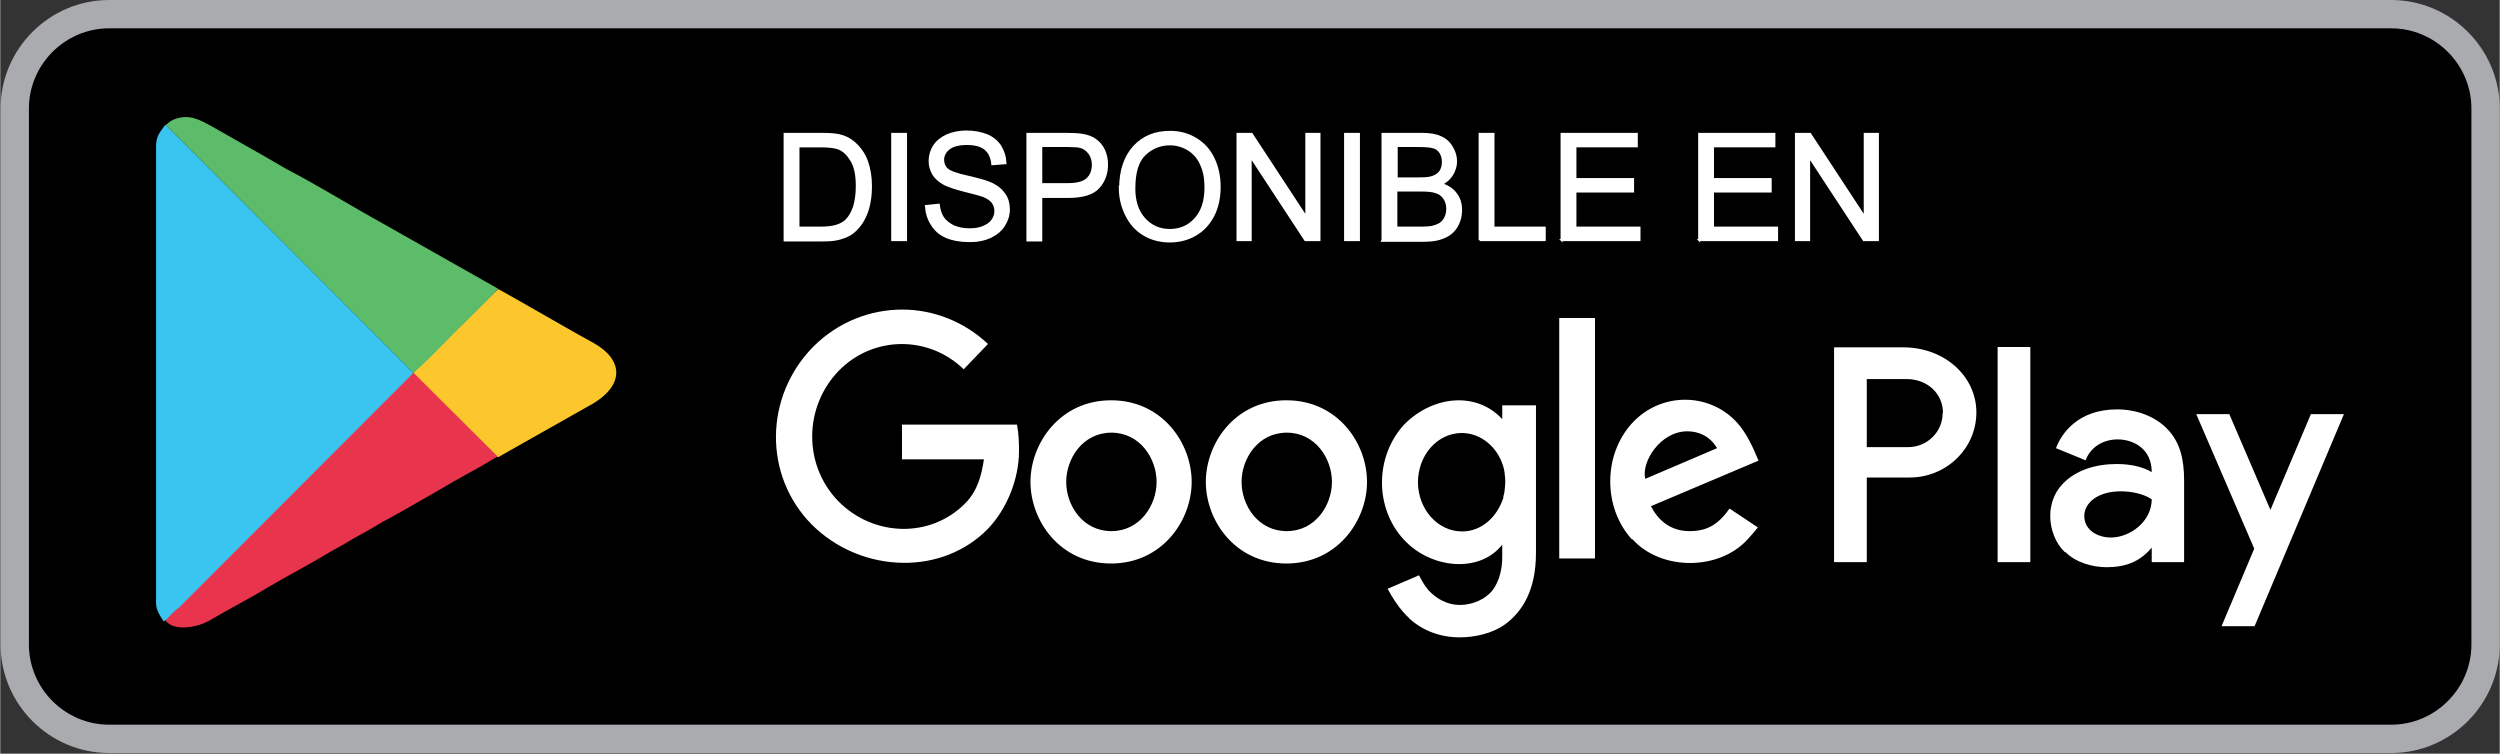 <?xml version="1.0" encoding="UTF-8"?>
<!DOCTYPE svg PUBLIC "-//W3C//DTD SVG 1.1//EN" "http://www.w3.org/Graphics/SVG/1.1/DTD/svg11.dtd">
<!-- Creator: CorelDRAW 2020 (64-Bit) -->
<svg xmlns="http://www.w3.org/2000/svg" xml:space="preserve" width="88.153mm" height="26.576mm" version="1.1" style="shape-rendering:geometricPrecision; text-rendering:geometricPrecision; image-rendering:optimizeQuality; fill-rule:evenodd; clip-rule:evenodd"
viewBox="0 0 74.12 22.35"
 xmlns:xlink="http://www.w3.org/1999/xlink"
 xmlns:xodm="http://www.corel.com/coreldraw/odm/2003">
 <rect x="0" y="0" width="74.12" height="22.35" fill="#333333" stroke="none"/>
 <defs>
  <style type="text/css">
   <![CDATA[
    .str0 {stroke:#A9ABAE;stroke-width:0.84;stroke-miterlimit:22.926}
    .str1 {stroke:white;stroke-width:0.06;stroke-miterlimit:22.926}
    .fil1 {fill:#FBC72D}
    .fil2 {fill:#E9344E}
    .fil6 {fill:#3AC5F0}
    .fil3 {fill:#5DBC69}
    .fil0 {fill:black}
    .fil5 {fill:white}
    .fil4 {fill:white;fill-rule:nonzero}
   ]]>
  </style>
 </defs>
 <g id="Capa_x0020_1">
  <path class="fil0 str0" d="M3.23 0.42l67.67 0c1.54,0 2.8,1.26 2.8,2.8l0 15.89c0,1.54 -1.26,2.8 -2.8,2.8l-67.67 0c-1.54,0 -2.8,-1.26 -2.8,-2.8l0 -15.89c0,-1.54 1.26,-2.8 2.8,-2.8z"/>
  <path class="fil1" d="M12.24 11.05c0.04,0.14 1.14,1.14 1.26,1.26 0.19,0.19 1.14,1.17 1.26,1.25l2.83 -1.6c0.9,-0.54 0.9,-1.28 0.02,-1.78 -0.16,-0.09 -0.3,-0.17 -0.47,-0.26l-1.42 -0.81c-0.32,-0.18 -0.64,-0.37 -0.96,-0.54l-2.52 2.49z"/>
  <path class="fil2" d="M4.9 18.4c0.25,0.34 0.97,0.21 1.34,-0.02 0.52,-0.31 1.19,-0.65 1.71,-0.97 0.52,-0.31 1.18,-0.65 1.69,-0.96 0.19,-0.12 0.38,-0.21 0.58,-0.33 0.18,-0.11 0.37,-0.22 0.56,-0.32 0.19,-0.1 0.37,-0.22 0.57,-0.33 0.92,-0.49 1.92,-1.11 2.83,-1.6 0.2,-0.11 0.38,-0.23 0.57,-0.33l-2.52 -2.51 -7.34 7.36z"/>
  <path class="fil3" d="M4.9 3.7l7.34 7.35c0.13,-0.04 1.15,-1.11 1.27,-1.23 0.19,-0.19 1.17,-1.14 1.25,-1.26l-3.41 -1.93c-0.84,-0.46 -2.03,-1.19 -2.83,-1.6 -0.19,-0.1 -0.37,-0.22 -0.57,-0.33l-1.69 -0.96c-0.35,-0.19 -0.67,-0.38 -1.13,-0.19 -0.13,0.06 -0.12,0.09 -0.22,0.15z"/>
  <path class="fil4 str1" d="M23.26 7.12l0 -3.15 1.07 0c0.24,0 0.42,0.01 0.55,0.04 0.18,0.04 0.33,0.12 0.45,0.23 0.16,0.14 0.29,0.32 0.37,0.54 0.08,0.22 0.12,0.47 0.12,0.75 0,0.24 -0.03,0.45 -0.08,0.64 -0.05,0.18 -0.13,0.34 -0.21,0.46 -0.09,0.12 -0.18,0.22 -0.28,0.29 -0.1,0.07 -0.22,0.12 -0.37,0.16 -0.14,0.04 -0.31,0.05 -0.5,0.05l-1.12 0zm0.41 -0.37l0.66 0c0.2,0 0.36,-0.02 0.48,-0.06 0.12,-0.04 0.21,-0.09 0.28,-0.16 0.1,-0.1 0.17,-0.23 0.23,-0.4 0.05,-0.17 0.08,-0.37 0.08,-0.61 0,-0.33 -0.05,-0.58 -0.16,-0.76 -0.11,-0.18 -0.23,-0.3 -0.39,-0.36 -0.11,-0.04 -0.29,-0.06 -0.53,-0.06l-0.65 0 0 2.41zm2.78 0.37l0 -3.15 0.41 0 0 3.15 -0.41 0zm1 -1.01l0.38 -0.04c0.02,0.16 0.06,0.29 0.13,0.39 0.07,0.1 0.17,0.18 0.31,0.25 0.14,0.06 0.3,0.09 0.47,0.09 0.16,0 0.29,-0.02 0.41,-0.07 0.12,-0.05 0.21,-0.11 0.27,-0.2 0.06,-0.08 0.09,-0.17 0.09,-0.27 0,-0.1 -0.03,-0.18 -0.08,-0.26 -0.06,-0.07 -0.15,-0.14 -0.28,-0.19 -0.08,-0.03 -0.27,-0.08 -0.55,-0.15 -0.28,-0.07 -0.48,-0.14 -0.6,-0.2 -0.15,-0.08 -0.26,-0.18 -0.33,-0.29 -0.07,-0.12 -0.11,-0.25 -0.11,-0.39 0,-0.16 0.04,-0.31 0.13,-0.45 0.09,-0.14 0.22,-0.24 0.39,-0.32 0.17,-0.07 0.36,-0.11 0.57,-0.11 0.23,0 0.43,0.04 0.61,0.11 0.17,0.07 0.31,0.19 0.4,0.33 0.09,0.15 0.14,0.31 0.15,0.5l-0.39 0.03c-0.02,-0.2 -0.09,-0.35 -0.21,-0.45 -0.12,-0.1 -0.3,-0.15 -0.54,-0.15 -0.25,0 -0.43,0.05 -0.54,0.14 -0.11,0.09 -0.17,0.2 -0.17,0.33 0,0.11 0.04,0.21 0.12,0.28 0.08,0.07 0.28,0.15 0.62,0.22 0.33,0.08 0.56,0.14 0.68,0.2 0.18,0.08 0.31,0.19 0.4,0.32 0.09,0.13 0.13,0.28 0.13,0.45 0,0.17 -0.05,0.33 -0.14,0.47 -0.09,0.15 -0.23,0.26 -0.41,0.35 -0.18,0.08 -0.37,0.12 -0.6,0.12 -0.28,0 -0.51,-0.04 -0.7,-0.12 -0.19,-0.08 -0.34,-0.21 -0.44,-0.38 -0.11,-0.17 -0.16,-0.36 -0.17,-0.57zm3.01 1.01l0 -3.15 1.17 0c0.21,0 0.36,0.01 0.47,0.03 0.15,0.03 0.28,0.07 0.38,0.15 0.1,0.07 0.19,0.17 0.25,0.3 0.06,0.13 0.09,0.27 0.09,0.43 0,0.27 -0.08,0.49 -0.25,0.68 -0.17,0.19 -0.47,0.28 -0.91,0.28l-0.79 0 0 1.29 -0.41 0zm0.41 -1.66l0.8 0c0.26,0 0.45,-0.05 0.56,-0.15 0.11,-0.1 0.17,-0.24 0.17,-0.42 0,-0.13 -0.03,-0.24 -0.1,-0.34 -0.07,-0.09 -0.15,-0.16 -0.26,-0.19 -0.07,-0.02 -0.2,-0.03 -0.38,-0.03l-0.79 0 0 1.13zm2.34 0.12c0,-0.52 0.14,-0.93 0.41,-1.23 0.28,-0.3 0.63,-0.44 1.07,-0.44 0.29,0 0.54,0.07 0.77,0.21 0.23,0.14 0.4,0.33 0.52,0.58 0.12,0.25 0.18,0.53 0.18,0.84 0,0.32 -0.06,0.61 -0.19,0.86 -0.13,0.25 -0.31,0.44 -0.54,0.57 -0.23,0.13 -0.48,0.19 -0.75,0.19 -0.29,0 -0.55,-0.07 -0.78,-0.21 -0.23,-0.14 -0.4,-0.34 -0.52,-0.59 -0.12,-0.25 -0.18,-0.51 -0.18,-0.79zm0.42 0.01c0,0.38 0.1,0.68 0.3,0.9 0.2,0.22 0.45,0.33 0.75,0.33 0.31,0 0.56,-0.11 0.76,-0.33 0.2,-0.22 0.3,-0.53 0.3,-0.94 0,-0.26 -0.04,-0.48 -0.13,-0.67 -0.08,-0.19 -0.21,-0.34 -0.37,-0.44 -0.16,-0.1 -0.35,-0.16 -0.55,-0.16 -0.29,0 -0.54,0.1 -0.75,0.3 -0.21,0.2 -0.31,0.54 -0.31,1.01zm3.06 1.53l0 -3.15 0.42 0 1.62 2.47 0 -2.47 0.39 0 0 3.15 -0.42 0 -1.62 -2.47 0 2.47 -0.39 0zm3.19 0l0 -3.15 0.41 0 0 3.15 -0.41 0zm1.11 0l0 -3.15 1.16 0c0.24,0 0.43,0.03 0.57,0.1 0.14,0.06 0.25,0.16 0.33,0.3 0.08,0.13 0.12,0.27 0.12,0.42 0,0.13 -0.04,0.26 -0.11,0.38 -0.07,0.12 -0.18,0.22 -0.32,0.29 0.19,0.06 0.33,0.15 0.43,0.29 0.1,0.13 0.15,0.29 0.15,0.48 0,0.15 -0.03,0.29 -0.09,0.41 -0.06,0.13 -0.14,0.22 -0.23,0.29 -0.09,0.07 -0.2,0.12 -0.34,0.16 -0.14,0.04 -0.3,0.05 -0.5,0.05l-1.18 0zm0.41 -1.83l0.67 0c0.18,0 0.31,-0.01 0.39,-0.04 0.1,-0.03 0.18,-0.08 0.24,-0.16 0.05,-0.07 0.08,-0.17 0.08,-0.28 0,-0.1 -0.02,-0.2 -0.07,-0.28 -0.05,-0.08 -0.12,-0.14 -0.21,-0.16 -0.09,-0.03 -0.25,-0.04 -0.47,-0.04l-0.62 0 0 0.96zm0 1.46l0.77 0c0.13,0 0.23,-0.01 0.28,-0.02 0.09,-0.02 0.17,-0.05 0.24,-0.09 0.06,-0.04 0.12,-0.1 0.16,-0.18 0.04,-0.08 0.06,-0.17 0.06,-0.27 0,-0.12 -0.03,-0.22 -0.09,-0.31 -0.06,-0.09 -0.14,-0.15 -0.25,-0.18 -0.1,-0.04 -0.26,-0.05 -0.45,-0.05l-0.72 0 0 1.09zm2.47 0.37l0 -3.15 0.41 0 0 2.78 1.52 0 0 0.37 -1.93 0zm2.43 0l0 -3.15 2.23 0 0 0.37 -1.82 0 0 0.97 1.71 0 0 0.37 -1.71 0 0 1.07 1.9 0 0 0.37 -2.31 0zm4.08 0l0 -3.15 2.23 0 0 0.37 -1.82 0 0 0.97 1.71 0 0 0.37 -1.71 0 0 1.07 1.9 0 0 0.37 -2.31 0zm2.87 0l0 -3.15 0.42 0 1.62 2.47 0 -2.47 0.39 0 0 3.15 -0.42 0 -1.62 -2.47 0 2.47 -0.39 0z"/>
  <path class="fil5" d="M57.61 12.25c0,-0.56 -0.44,-1.01 -1.09,-1.01l-1.17 0 0 2.02 1.22 0c0.57,0 1.03,-0.45 1.03,-1.01zm-8.83 1.95l2.13 -0.91c-0.22,-0.38 -0.58,-0.5 -0.88,-0.5 -0.81,0 -1.37,0.92 -1.25,1.4zm-4.21 0.53c0.01,-0.03 0.03,-0.1 0.04,-0.17 0,-0.01 0,-0.02 0,-0.02 0.01,-0.08 0.02,-0.17 0.02,-0.26 -0,-0.08 -0.01,-0.16 -0.02,-0.24 -0,-0.02 -0,-0.03 -0,-0.03 -0.01,-0.07 -0.03,-0.15 -0.05,-0.21 -0.18,-0.56 -0.66,-0.96 -1.23,-0.96 -0.72,0.01 -1.29,0.66 -1.29,1.47 0.01,0.8 0.59,1.45 1.31,1.45 0.56,-0 1.04,-0.41 1.23,-1.02zm-5.08 -0.44c0,-0.69 -0.49,-1.46 -1.34,-1.46 -0.85,0 -1.34,0.77 -1.34,1.46 0,0.7 0.49,1.46 1.34,1.46 0.85,0 1.34,-0.77 1.34,-1.46zm-5.2 0c0,-0.69 -0.49,-1.46 -1.34,-1.46 -0.85,0 -1.34,0.77 -1.34,1.46 0,0.7 0.49,1.46 1.34,1.46 0.85,0 1.34,-0.77 1.34,-1.46zm29.5 0.51c-0.24,-0.16 -0.6,-0.23 -0.91,-0.23 -0.69,0 -1.08,0.35 -1.08,0.73 0,0.43 0.41,0.64 0.79,0.64 0.55,0 1.21,-0.46 1.21,-1.14zm-17.56 -5.37l1.06 0 0 7.13 -1.06 0 0 -7.13zm13 0.86l0.97 0 0 6.38 -0.97 0 0 -6.38zm-4.85 6.38l0 -6.37 2.05 0c1.23,0 2.17,0.86 2.17,1.93 0,1.07 -0.89,1.93 -1.98,1.93l-1.27 0 0 2.51 -0.97 0zm-6 -0.68c-0.85,-0.94 -0.85,-2.49 0,-3.43 0.85,-0.94 2.31,-0.94 3.14,-0.01 0.27,0.31 0.45,0.7 0.62,1.11l-3.19 1.35c0.19,0.38 0.55,0.74 1.14,0.74 0.5,0 0.84,-0.17 1.19,-0.67l0.84 0.56 0 0c-0.1,0.13 -0.21,0.25 -0.3,0.35 -0.85,0.94 -2.57,0.94 -3.42,0zm-24.31 -0.43c-1.45,-1.46 -1.41,-3.81 0.04,-5.28 0.73,-0.73 1.68,-1.1 2.64,-1.1 0.91,0 1.83,0.35 2.54,1.02l-0.72 0.75c-1.04,-1.01 -2.69,-1 -3.71,0.05 -1.03,1.07 -1.05,2.78 -0.02,3.85 1.04,1.07 2.75,1.13 3.79,0.06 0.35,-0.36 0.47,-0.82 0.54,-1.29l-2.43 0 0 -1.03 3.41 0c0.05,0.26 0.06,0.52 0.06,0.78 0,0.85 -0.37,1.74 -0.93,2.32 -0.65,0.66 -1.55,1.01 -2.5,1 -0.99,-0.01 -1.98,-0.4 -2.72,-1.14zm11.68 -1.27c0,-1.15 0.87,-2.42 2.39,-2.42 1.52,0 2.39,1.27 2.39,2.42 0,1.15 -0.88,2.42 -2.39,2.42 -1.52,0 -2.39,-1.27 -2.39,-2.42zm-5.2 0c0,-1.15 0.88,-2.42 2.39,-2.42 1.52,0 2.39,1.27 2.39,2.42 0,1.15 -0.88,2.42 -2.39,2.42 -1.52,0 -2.39,-1.27 -2.39,-2.42zm30.67 2.08c-0.28,-0.27 -0.43,-0.68 -0.43,-1.07 -0,-0.33 0.11,-0.68 0.36,-0.94 0.39,-0.42 0.99,-0.6 1.61,-0.6 0.41,0 0.77,0.08 1.04,0.24 0,-0.7 -0.55,-0.97 -1.01,-0.97 -0.43,0 -0.81,0.23 -0.95,0.62l-0.88 -0.36c0.16,-0.43 0.65,-1.15 1.81,-1.15 0.57,0 1.13,0.2 1.5,0.59 0.37,0.39 0.49,0.88 0.49,1.52l0 2.42 -0.96 0 0 -0.43c-0.13,0.16 -0.32,0.32 -0.53,0.42 -0.25,0.12 -0.54,0.16 -0.8,0.16 -0.44,0 -0.92,-0.14 -1.23,-0.45zm4.65 2.2l0.97 -2.3 -1.72 -3.99 0.98 0 1.22 2.84 1.2 -2.84 0.98 0 -2.65 6.29 -0.98 0zm-24.09 -0.24c-0.27,-0.24 -0.5,-0.61 -0.64,-0.87l0.93 -0.4c0.06,0.11 0.15,0.29 0.28,0.44 0.24,0.26 0.56,0.44 0.94,0.44 0.36,0 0.77,-0.17 0.98,-0.46 0.19,-0.27 0.27,-0.61 0.27,-0.97l0 -0.36c-0.66,0.85 -2.11,0.73 -2.92,-0.15 -0.87,-0.94 -0.86,-2.47 0.02,-3.42 0.86,-0.86 2.15,-0.97 2.9,-0.15 0,0 0,0 0,0l0 -0.41 1 0 0 4.38c0,1.11 -0.41,1.74 -0.91,2.11 -0.37,0.27 -0.89,0.39 -1.35,0.39 -0.6,0 -1.11,-0.21 -1.5,-0.56z"/>
  <path class="fil6" d="M4.62 4.33l0 13.56c0,0.21 0.14,0.41 0.23,0.54 0.09,-0.06 0.15,-0.14 0.23,-0.22 0.1,-0.1 0.14,-0.13 0.24,-0.21l6.93 -6.94 -7.34 -7.35 -0.03 0.01c-0.13,0.18 -0.26,0.31 -0.26,0.61z"/>
 </g>
</svg>

